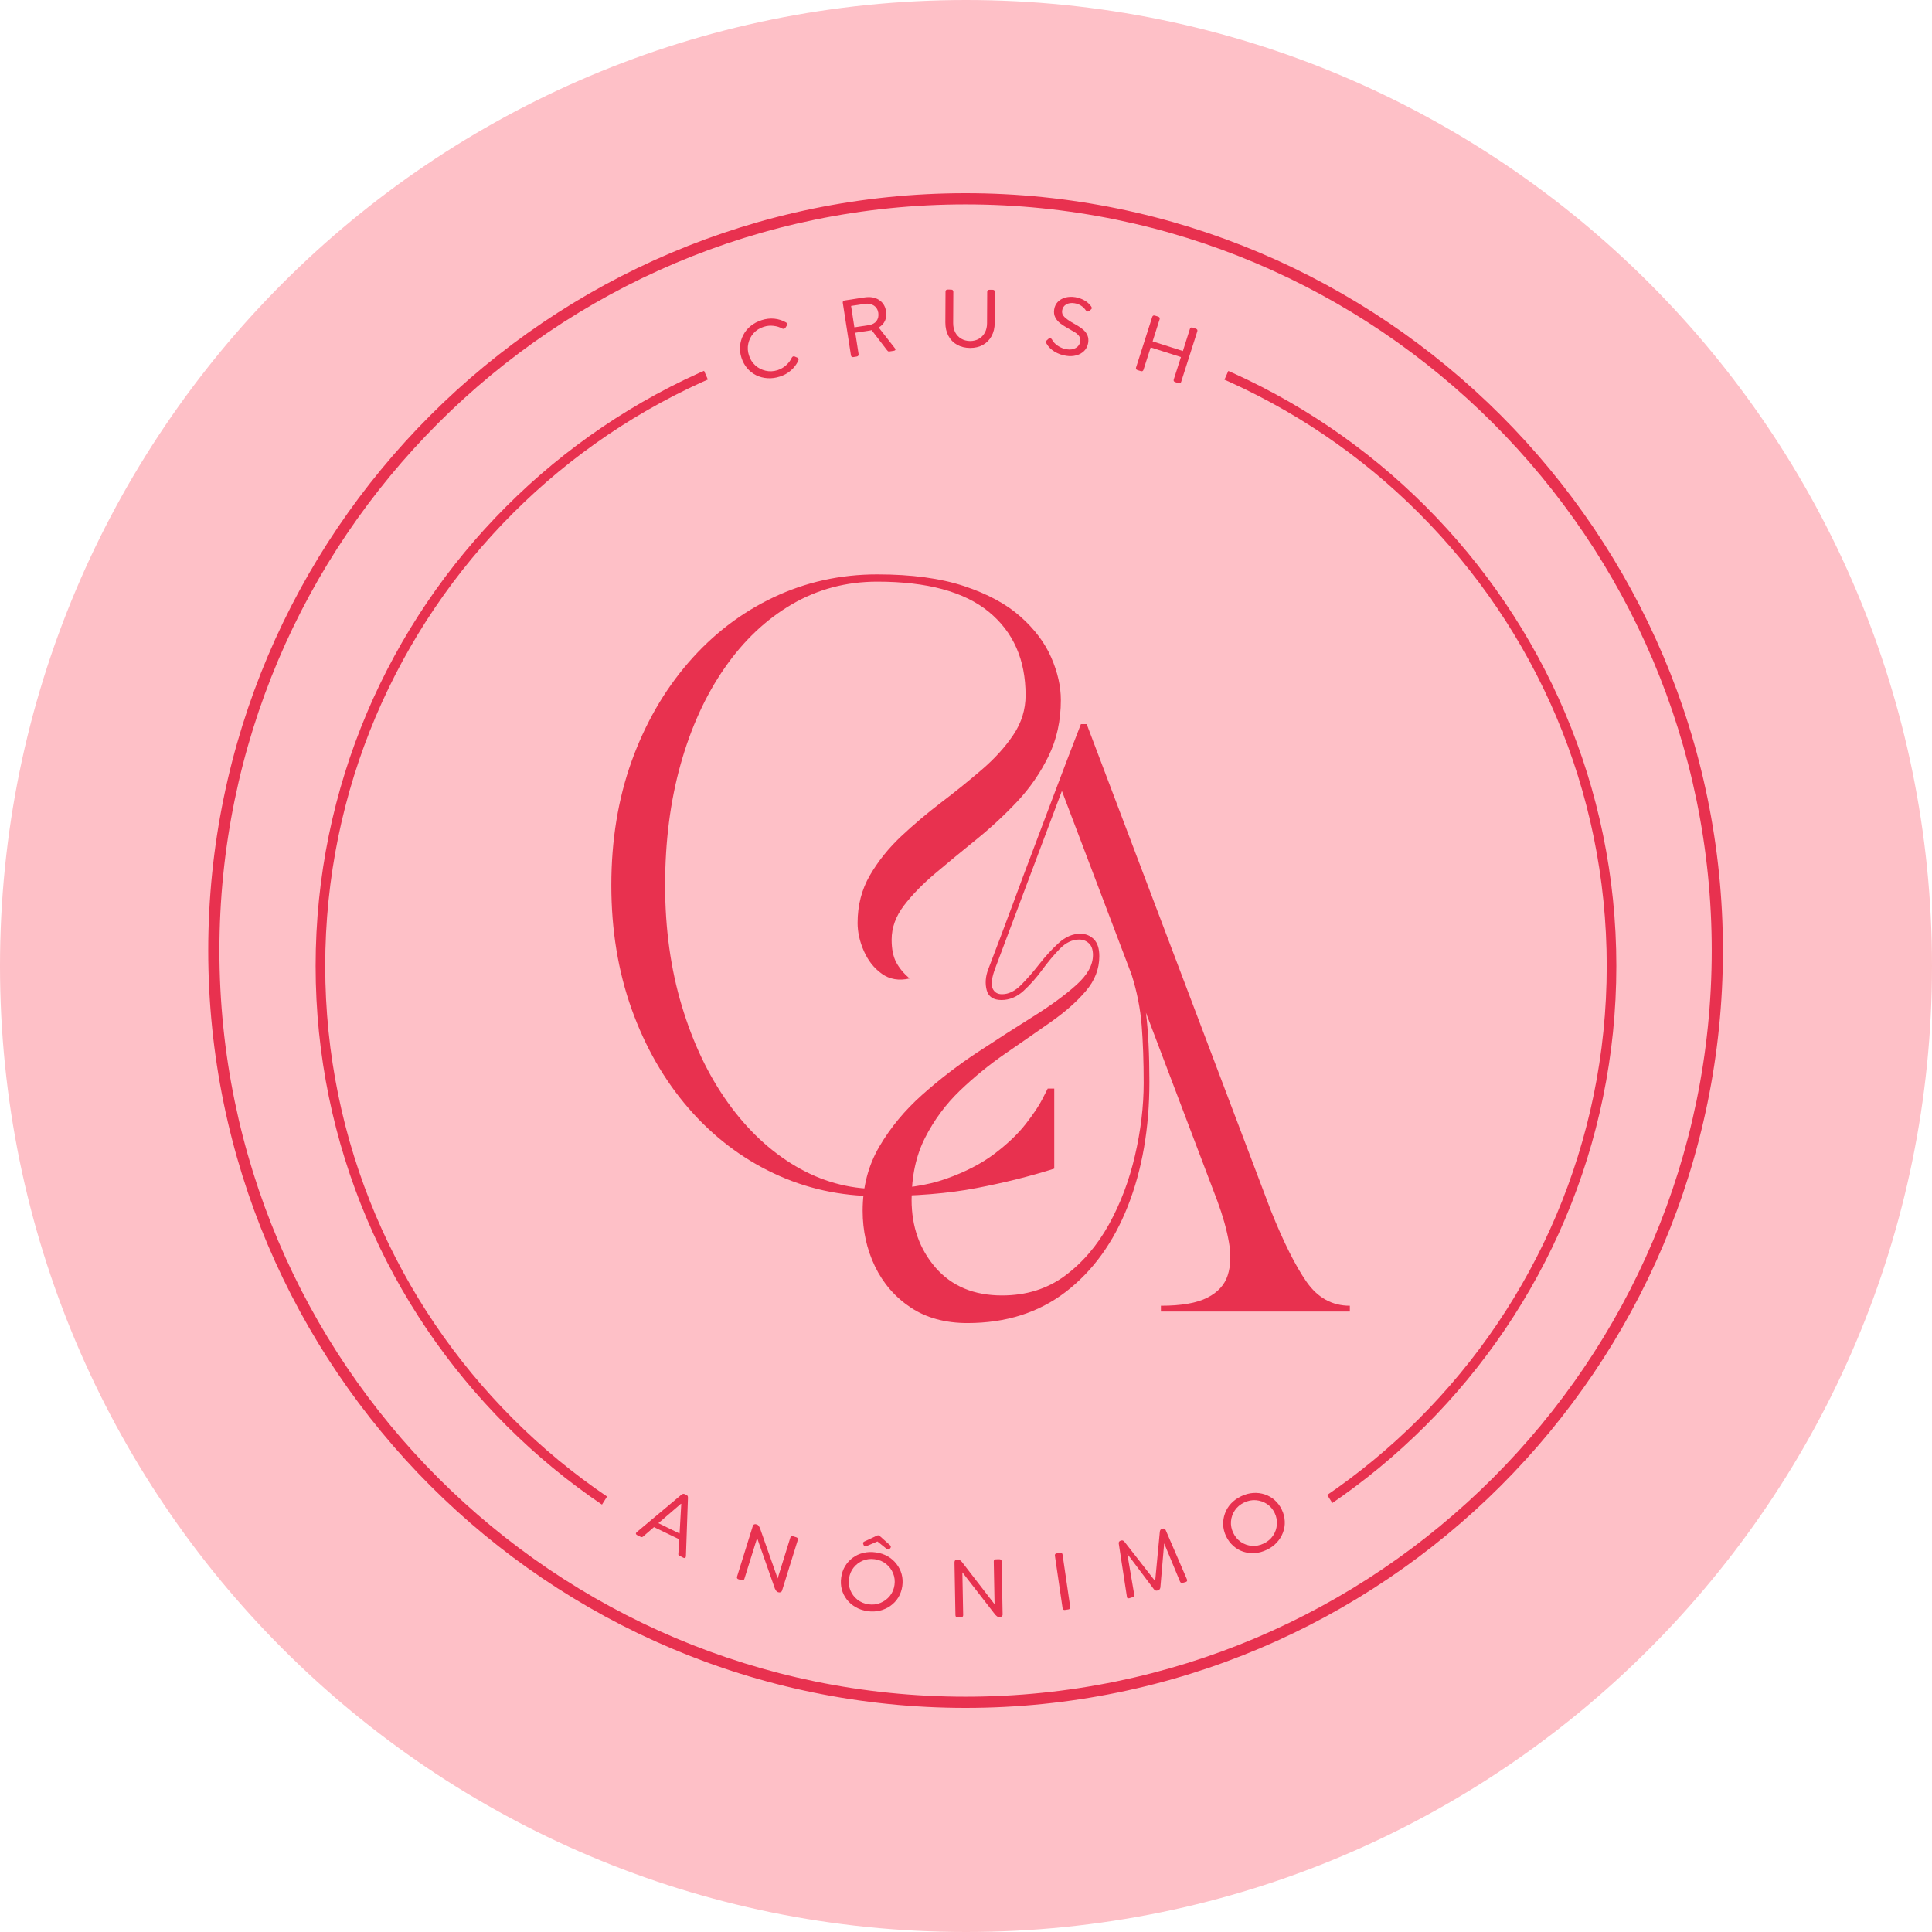 <svg xmlns="http://www.w3.org/2000/svg" xmlns:xlink="http://www.w3.org/1999/xlink" width="500" zoomAndPan="magnify" viewBox="0 0 375 375" height="500" preserveAspectRatio="xMidYMid meet" version="1.2"><defs><clipPath id="e7c39a88af"><path d="M 187.5 0 C 83.945 0 0 83.945 0 187.5 C 0 291.055 83.945 375 187.5 375 C 291.055 375 375 291.055 375 187.5 C 375 83.945 291.055 0 187.5 0 Z M 187.5 0 "/></clipPath><clipPath id="6ae037fd96"><path d="M 40.418 37.5 L 334.418 37.5 L 334.418 331.5 L 40.418 331.5 Z M 40.418 37.5 "/></clipPath><clipPath id="7abff84e78"><path d="M 61.262 61.262 L 314 61.262 L 314 314 L 61.262 314 Z M 61.262 61.262 "/></clipPath></defs><g id="10ea2f171b"><g clip-rule="nonzero" clip-path="url(#e7c39a88af)"><rect x="0" width="375" y="0" height="375" style="fill:#fec0c7;fill-opacity:1;stroke:none;"/></g><g style="fill:#e8314f;fill-opacity:1;"><g transform="translate(111.691, 229.848)"><path style="stroke:none" d="M 58.594 2.328 C 51.406 2.328 44.676 0.836 38.406 -2.141 C 32.133 -5.117 26.641 -9.332 21.922 -14.781 C 17.211 -20.238 13.539 -26.641 10.906 -33.984 C 8.281 -41.336 6.969 -49.348 6.969 -58.016 C 6.969 -66.754 8.281 -74.781 10.906 -82.094 C 13.539 -89.406 17.211 -95.785 21.922 -101.234 C 26.641 -106.691 32.133 -110.91 38.406 -113.891 C 44.676 -116.867 51.406 -118.359 58.594 -118.359 C 65.25 -118.359 70.859 -117.602 75.422 -116.094 C 79.984 -114.582 83.633 -112.609 86.375 -110.172 C 89.125 -107.734 91.117 -105.082 92.359 -102.219 C 93.598 -99.363 94.219 -96.617 94.219 -93.984 C 94.219 -89.961 93.422 -86.328 91.828 -83.078 C 90.242 -79.828 88.211 -76.883 85.734 -74.25 C 83.266 -71.625 80.617 -69.172 77.797 -66.891 C 74.973 -64.609 72.32 -62.422 69.844 -60.328 C 67.375 -58.242 65.344 -56.156 63.75 -54.062 C 62.164 -51.977 61.375 -49.773 61.375 -47.453 C 61.375 -45.672 61.664 -44.219 62.25 -43.094 C 62.832 -41.977 63.703 -40.922 64.859 -39.922 C 62.773 -39.453 60.977 -39.758 59.469 -40.844 C 57.957 -41.926 56.797 -43.395 55.984 -45.25 C 55.172 -47.102 54.766 -48.922 54.766 -50.703 C 54.766 -54.109 55.555 -57.18 57.141 -59.922 C 58.734 -62.672 60.766 -65.207 63.234 -67.531 C 65.711 -69.852 68.32 -72.055 71.062 -74.141 C 73.812 -76.234 76.422 -78.344 78.891 -80.469 C 81.367 -82.594 83.398 -84.832 84.984 -87.188 C 86.578 -89.551 87.375 -92.125 87.375 -94.906 C 87.375 -101.789 84.992 -107.188 80.234 -111.094 C 75.473 -115 68.258 -116.953 58.594 -116.953 C 52.562 -116.953 47.031 -115.484 42 -112.547 C 36.977 -109.609 32.629 -105.488 28.953 -100.188 C 25.273 -94.895 22.43 -88.672 20.422 -81.516 C 18.41 -74.359 17.406 -66.523 17.406 -58.016 C 17.406 -49.586 18.488 -41.773 20.656 -34.578 C 22.82 -27.379 25.801 -21.129 29.594 -15.828 C 33.383 -10.535 37.77 -6.422 42.75 -3.484 C 47.738 -0.547 53.02 0.922 58.594 0.922 C 63.781 0.922 68.227 0.266 71.938 -1.047 C 75.656 -2.359 78.789 -3.977 81.344 -5.906 C 83.895 -7.844 85.922 -9.781 87.422 -11.719 C 88.93 -13.656 90.016 -15.281 90.672 -16.594 C 91.336 -17.906 91.672 -18.562 91.672 -18.562 L 92.938 -18.562 L 92.938 -3.016 C 88.301 -1.547 83.273 -0.289 77.859 0.75 C 72.441 1.801 66.02 2.328 58.594 2.328 Z M 58.594 2.328 "/></g></g><g style="fill:#e8314f;fill-opacity:1;"><g transform="translate(164.081, 254.57)"><path style="stroke:none" d="M 3.359 -19.562 C 3.359 -24.176 4.438 -28.328 6.594 -32.016 C 8.758 -35.711 11.535 -39.066 14.922 -42.078 C 18.316 -45.098 21.91 -47.859 25.703 -50.359 C 29.504 -52.859 33.098 -55.164 36.484 -57.281 C 39.879 -59.406 42.656 -61.438 44.812 -63.375 C 46.977 -65.312 48.062 -67.25 48.062 -69.188 C 48.062 -70.227 47.801 -70.988 47.281 -71.469 C 46.758 -71.957 46.129 -72.203 45.391 -72.203 C 44.047 -72.203 42.797 -71.609 41.641 -70.422 C 40.484 -69.234 39.344 -67.875 38.219 -66.344 C 37.102 -64.812 35.895 -63.445 34.594 -62.25 C 33.289 -61.062 31.859 -60.469 30.297 -60.469 C 28.734 -60.469 27.781 -61.102 27.438 -62.375 C 27.102 -63.645 27.195 -64.984 27.719 -66.391 C 29.438 -70.867 31.004 -75.023 32.422 -78.859 C 33.836 -82.703 35.234 -86.43 36.609 -90.047 C 37.984 -93.66 39.395 -97.406 40.844 -101.281 C 42.301 -105.156 43.926 -109.398 45.719 -114.016 L 46.844 -114.016 L 82.609 -19.562 C 85.066 -13.445 87.375 -8.844 89.531 -5.75 C 91.695 -2.664 94.492 -1.125 97.922 -1.125 L 97.922 0 L 61.25 0 L 61.25 -1.125 C 65.207 -1.125 68.207 -1.645 70.25 -2.688 C 72.301 -3.727 73.625 -5.18 74.219 -7.047 C 74.812 -8.91 74.883 -11.07 74.438 -13.531 C 74 -15.988 73.254 -18.633 72.203 -21.469 L 58.344 -58.016 C 58.789 -54.441 59.016 -49.969 59.016 -44.594 C 59.016 -35.582 57.617 -27.535 54.828 -20.453 C 52.035 -13.379 48.008 -7.828 42.75 -3.797 C 37.5 0.223 31.148 2.234 23.703 2.234 C 19.379 2.234 15.707 1.227 12.688 -0.781 C 9.664 -2.789 7.352 -5.453 5.75 -8.766 C 4.156 -12.086 3.359 -15.688 3.359 -19.562 Z M 12.859 -21.688 C 12.859 -16.469 14.422 -12.066 17.547 -8.484 C 20.68 -4.91 24.969 -3.125 30.406 -3.125 C 35.102 -3.125 39.164 -4.391 42.594 -6.922 C 46.02 -9.461 48.867 -12.781 51.141 -16.875 C 53.41 -20.977 55.102 -25.453 56.219 -30.297 C 57.344 -35.141 57.906 -39.832 57.906 -44.375 C 57.906 -48.551 57.773 -52.273 57.516 -55.547 C 57.254 -58.828 56.602 -62.109 55.562 -65.391 L 42.031 -101.047 L 29.172 -66.844 C 28.43 -64.906 28.227 -63.547 28.562 -62.766 C 28.895 -61.984 29.508 -61.594 30.406 -61.594 C 31.676 -61.594 32.906 -62.188 34.094 -63.375 C 35.281 -64.57 36.469 -65.93 37.656 -67.453 C 38.852 -68.984 40.102 -70.344 41.406 -71.531 C 42.719 -72.727 44.117 -73.328 45.609 -73.328 C 46.648 -73.328 47.523 -72.973 48.234 -72.266 C 48.941 -71.555 49.297 -70.457 49.297 -68.969 C 49.297 -66.508 48.422 -64.254 46.672 -62.203 C 44.922 -60.148 42.664 -58.156 39.906 -56.219 C 37.145 -54.281 34.195 -52.234 31.062 -50.078 C 27.938 -47.922 24.992 -45.52 22.234 -42.875 C 19.484 -40.227 17.234 -37.188 15.484 -33.75 C 13.734 -30.32 12.859 -26.301 12.859 -21.688 Z M 12.859 -21.688 "/></g></g><g clip-rule="nonzero" clip-path="url(#6ae037fd96)"><path style=" stroke:none;fill-rule:nonzero;fill:#e8314f;fill-opacity:1;" d="M 187.418 331.5 C 106.387 331.5 40.418 265.531 40.418 184.5 C 40.418 103.469 106.387 37.5 187.418 37.5 C 268.449 37.5 334.418 103.469 334.418 184.5 C 334.418 265.531 268.449 331.5 187.418 331.5 Z M 187.418 39.672 C 107.543 39.672 42.59 104.629 42.59 184.5 C 42.59 264.371 107.543 329.328 187.418 329.328 C 267.289 329.328 332.246 264.371 332.246 184.5 C 332.246 104.629 267.289 39.672 187.418 39.672 Z M 187.418 39.672 "/></g><g clip-rule="nonzero" clip-path="url(#7abff84e78)"><path style=" stroke:none;fill-rule:nonzero;fill:#e8314f;fill-opacity:1;" d="M 187.496 313.73 C 117.91 313.73 61.262 257.082 61.262 187.496 C 61.262 117.91 117.91 61.262 187.496 61.262 C 257.082 61.262 313.73 117.91 313.73 187.496 C 313.73 257.082 257.082 313.73 187.496 313.73 Z M 187.496 63.125 C 118.906 63.125 63.125 118.906 63.125 187.496 C 63.125 256.086 118.906 311.863 187.496 311.863 C 256.086 311.863 311.863 256.086 311.863 187.496 C 311.863 118.906 256.086 63.125 187.496 63.125 Z M 187.496 63.125 "/></g><path style=" stroke:none;fill-rule:nonzero;fill:#fec0c7;fill-opacity:1;" d="M 131.477 60.059 C 135.887 58.137 140.383 56.449 144.969 54.996 C 149.555 53.543 154.199 52.328 158.91 51.355 C 163.621 50.379 168.367 49.652 173.156 49.168 C 177.941 48.688 182.738 48.453 187.547 48.465 C 192.355 48.477 197.152 48.738 201.938 49.246 C 206.719 49.758 211.465 50.512 216.168 51.512 C 220.871 52.508 225.512 53.75 230.09 55.227 C 234.668 56.707 239.156 58.418 243.555 60.359 L 230.91 88.996 C 227.496 87.488 224.016 86.164 220.465 85.016 C 216.914 83.867 213.312 82.906 209.664 82.133 C 206.016 81.355 202.336 80.77 198.625 80.375 C 194.914 79.98 191.195 79.777 187.461 79.77 C 183.73 79.758 180.008 79.941 176.297 80.316 C 172.586 80.691 168.902 81.254 165.25 82.012 C 161.594 82.766 157.988 83.707 154.434 84.836 C 150.875 85.965 147.387 87.273 143.965 88.762 Z M 131.477 60.059 "/><g style="fill:#e8314f;fill-opacity:1;"><g transform="translate(144.9, 74.971)"><path style="stroke:none" d="M 6.453 -1.875 C 5.641 -1.613 4.844 -1.508 4.062 -1.562 C 3.289 -1.613 2.566 -1.801 1.891 -2.125 C 1.211 -2.457 0.625 -2.914 0.125 -3.5 C -0.363 -4.082 -0.734 -4.758 -0.984 -5.531 C -1.234 -6.301 -1.32 -7.062 -1.25 -7.812 C -1.188 -8.57 -0.977 -9.285 -0.625 -9.953 C -0.281 -10.617 0.191 -11.195 0.797 -11.688 C 1.398 -12.188 2.113 -12.566 2.938 -12.828 C 3.77 -13.098 4.594 -13.191 5.406 -13.109 C 6.227 -13.023 6.977 -12.785 7.656 -12.391 C 7.781 -12.328 7.859 -12.238 7.891 -12.125 C 7.922 -12.02 7.906 -11.914 7.844 -11.812 L 7.547 -11.344 C 7.398 -11.133 7.195 -11.082 6.938 -11.188 C 6.457 -11.469 5.895 -11.645 5.25 -11.719 C 4.602 -11.801 3.961 -11.738 3.328 -11.531 C 2.535 -11.281 1.879 -10.863 1.359 -10.281 C 0.848 -9.707 0.508 -9.039 0.344 -8.281 C 0.176 -7.531 0.219 -6.77 0.469 -6 C 0.719 -5.219 1.129 -4.566 1.703 -4.047 C 2.273 -3.535 2.941 -3.191 3.703 -3.016 C 4.461 -2.836 5.238 -2.875 6.031 -3.125 C 6.664 -3.332 7.223 -3.656 7.703 -4.094 C 8.18 -4.531 8.535 -5.004 8.766 -5.516 C 8.91 -5.773 9.098 -5.863 9.328 -5.781 L 9.844 -5.562 C 9.969 -5.508 10.047 -5.426 10.078 -5.312 C 10.117 -5.195 10.109 -5.082 10.047 -4.969 C 9.723 -4.258 9.25 -3.629 8.625 -3.078 C 8.008 -2.535 7.285 -2.133 6.453 -1.875 Z M 6.453 -1.875 "/></g></g><g style="fill:#e8314f;fill-opacity:1;"><g transform="translate(163.726, 69.603)"><path style="stroke:none" d="M 6.828 -6.031 L 9.953 -2.031 C 10.078 -1.895 10.113 -1.781 10.062 -1.688 C 10.008 -1.594 9.906 -1.535 9.75 -1.516 L 8.953 -1.391 C 8.805 -1.367 8.695 -1.383 8.625 -1.438 C 8.551 -1.5 8.469 -1.594 8.375 -1.719 L 5.453 -5.531 C 5.391 -5.5 5.32 -5.477 5.25 -5.469 C 5.176 -5.457 5.102 -5.445 5.031 -5.438 L 2.281 -5.016 L 2.922 -0.891 C 2.961 -0.609 2.836 -0.441 2.547 -0.391 L 1.922 -0.297 C 1.641 -0.254 1.477 -0.375 1.438 -0.656 L -0.141 -10.812 C -0.18 -11.082 -0.062 -11.238 0.219 -11.281 L 3.969 -11.859 C 5.133 -12.047 6.098 -11.895 6.859 -11.406 C 7.629 -10.926 8.094 -10.195 8.25 -9.219 C 8.363 -8.469 8.289 -7.828 8.031 -7.297 C 7.781 -6.773 7.379 -6.352 6.828 -6.031 Z M 1.469 -10.219 L 2.109 -6.062 L 4.859 -6.484 C 5.555 -6.586 6.066 -6.852 6.391 -7.281 C 6.723 -7.719 6.844 -8.258 6.75 -8.906 C 6.645 -9.531 6.348 -10 5.859 -10.312 C 5.367 -10.625 4.781 -10.727 4.094 -10.625 Z M 1.469 -10.219 "/></g></g><g style="fill:#e8314f;fill-opacity:1;"><g transform="translate(182.133, 67.305)"><path style="stroke:none" d="M 6.156 0.234 C 5.195 0.223 4.352 0.016 3.625 -0.391 C 2.906 -0.797 2.348 -1.367 1.953 -2.109 C 1.555 -2.848 1.359 -3.707 1.359 -4.688 L 1.391 -10.688 C 1.391 -10.969 1.535 -11.109 1.828 -11.109 L 2.469 -11.094 C 2.758 -11.094 2.906 -10.953 2.906 -10.672 L 2.875 -4.594 C 2.875 -3.906 3.008 -3.301 3.281 -2.781 C 3.562 -2.258 3.945 -1.852 4.438 -1.562 C 4.938 -1.27 5.508 -1.117 6.156 -1.109 C 6.812 -1.109 7.383 -1.254 7.875 -1.547 C 8.375 -1.836 8.758 -2.238 9.031 -2.75 C 9.312 -3.27 9.453 -3.875 9.453 -4.562 L 9.484 -10.641 C 9.484 -10.922 9.625 -11.062 9.906 -11.062 L 10.531 -11.062 C 10.82 -11.062 10.969 -10.922 10.969 -10.641 L 10.938 -4.641 C 10.938 -3.66 10.734 -2.801 10.328 -2.062 C 9.93 -1.332 9.375 -0.766 8.656 -0.359 C 7.945 0.035 7.113 0.234 6.156 0.234 Z M 6.156 0.234 "/></g></g><g style="fill:#e8314f;fill-opacity:1;"><g transform="translate(202.197, 68.105)"><path style="stroke:none" d="M 4.734 0.953 C 3.91 0.828 3.16 0.555 2.484 0.141 C 1.805 -0.266 1.289 -0.781 0.938 -1.406 C 0.758 -1.664 0.773 -1.879 0.984 -2.047 L 1.328 -2.359 C 1.555 -2.523 1.766 -2.492 1.953 -2.266 C 2.203 -1.766 2.594 -1.336 3.125 -0.984 C 3.664 -0.629 4.234 -0.406 4.828 -0.312 C 5.523 -0.195 6.117 -0.281 6.609 -0.562 C 7.098 -0.844 7.383 -1.25 7.469 -1.781 C 7.539 -2.227 7.461 -2.598 7.234 -2.891 C 7.016 -3.191 6.703 -3.457 6.297 -3.688 C 5.891 -3.926 5.473 -4.164 5.047 -4.406 C 4.547 -4.688 4.078 -4.988 3.641 -5.312 C 3.211 -5.633 2.879 -6.02 2.641 -6.469 C 2.398 -6.926 2.328 -7.457 2.422 -8.062 C 2.516 -8.645 2.75 -9.129 3.125 -9.516 C 3.5 -9.898 3.977 -10.176 4.562 -10.344 C 5.156 -10.508 5.812 -10.535 6.531 -10.422 C 7.145 -10.316 7.711 -10.117 8.234 -9.828 C 8.766 -9.547 9.211 -9.156 9.578 -8.656 C 9.773 -8.383 9.766 -8.176 9.547 -8.031 L 9.234 -7.75 C 9.004 -7.57 8.785 -7.602 8.578 -7.844 C 8.047 -8.625 7.305 -9.094 6.359 -9.25 C 5.703 -9.352 5.156 -9.27 4.719 -9 C 4.289 -8.727 4.039 -8.348 3.969 -7.859 C 3.883 -7.367 4.023 -6.945 4.391 -6.594 C 4.766 -6.238 5.223 -5.898 5.766 -5.578 C 6.191 -5.336 6.613 -5.094 7.031 -4.844 C 7.445 -4.602 7.816 -4.332 8.141 -4.031 C 8.473 -3.727 8.723 -3.375 8.891 -2.969 C 9.055 -2.57 9.098 -2.102 9.016 -1.562 C 8.91 -0.914 8.648 -0.391 8.234 0.016 C 7.828 0.422 7.316 0.707 6.703 0.875 C 6.086 1.039 5.43 1.066 4.734 0.953 Z M 4.734 0.953 "/></g></g><g style="fill:#e8314f;fill-opacity:1;"><g transform="translate(218.955, 71.245)"><path style="stroke:none" d="M 2.453 0.781 L 1.844 0.594 C 1.57 0.508 1.477 0.332 1.562 0.062 L 4.688 -9.719 C 4.77 -9.977 4.945 -10.066 5.219 -9.984 L 5.828 -9.797 C 6.109 -9.703 6.207 -9.523 6.125 -9.266 L 4.766 -4.984 L 10.641 -3.109 L 12 -7.391 C 12.082 -7.648 12.258 -7.738 12.531 -7.656 L 13.141 -7.453 C 13.422 -7.359 13.52 -7.18 13.438 -6.922 L 10.312 2.859 C 10.227 3.129 10.047 3.219 9.766 3.125 L 9.156 2.922 C 8.883 2.836 8.789 2.66 8.875 2.391 L 10.266 -1.938 L 4.391 -3.812 L 3 0.516 C 2.914 0.785 2.734 0.875 2.453 0.781 Z M 2.453 0.781 "/></g></g><path style=" stroke:none;fill-rule:nonzero;fill:#fec0c7;fill-opacity:1;" d="M 262.172 297.328 C 262.441 297.777 262.668 298.25 262.844 298.746 C 263.023 299.238 263.152 299.746 263.23 300.266 C 263.309 300.785 263.34 301.305 263.316 301.832 C 263.293 302.355 263.223 302.871 263.098 303.383 C 262.977 303.895 262.805 304.387 262.582 304.863 C 262.363 305.344 262.102 305.793 261.793 306.223 C 261.484 306.648 261.141 307.043 260.754 307.402 C 260.371 307.762 259.953 308.082 259.508 308.363 C 256.781 309.871 254.008 311.293 251.191 312.629 C 248.371 313.965 245.516 315.207 242.617 316.363 C 239.723 317.52 236.789 318.582 233.824 319.551 C 230.859 320.523 227.867 321.402 224.848 322.184 C 221.824 322.965 218.781 323.652 215.719 324.246 C 212.652 324.836 209.574 325.332 206.477 325.73 C 203.379 326.129 200.273 326.43 197.16 326.633 C 194.043 326.836 190.926 326.941 187.801 326.949 C 184.68 326.957 181.559 326.867 178.445 326.68 C 175.328 326.488 172.219 326.203 169.121 325.82 C 166.023 325.438 162.941 324.957 159.875 324.379 C 156.805 323.801 153.762 323.129 150.734 322.359 C 147.711 321.59 144.715 320.727 141.742 319.77 C 138.773 318.812 135.84 317.766 132.938 316.621 C 130.031 315.48 127.168 314.25 124.344 312.93 C 121.523 311.609 118.742 310.199 116.008 308.703 C 115.559 308.426 115.141 308.105 114.758 307.746 C 114.371 307.391 114.023 306.996 113.711 306.57 C 113.402 306.145 113.137 305.695 112.914 305.219 C 112.691 304.742 112.52 304.25 112.395 303.738 C 112.27 303.23 112.191 302.711 112.168 302.188 C 112.145 301.664 112.168 301.141 112.246 300.621 C 112.324 300.102 112.449 299.598 112.625 299.102 C 112.801 298.605 113.023 298.133 113.289 297.68 L 121.992 283.883 C 122.27 283.406 122.59 282.969 122.953 282.559 C 123.32 282.148 123.723 281.777 124.16 281.449 C 124.602 281.121 125.07 280.84 125.566 280.605 C 126.062 280.371 126.578 280.188 127.113 280.055 C 127.648 279.922 128.191 279.844 128.742 279.82 C 129.293 279.797 129.84 279.828 130.383 279.914 C 130.926 280 131.457 280.137 131.973 280.328 C 132.488 280.52 132.98 280.762 133.445 281.051 C 137.609 283.246 141.891 285.176 146.293 286.848 C 150.695 288.52 155.184 289.918 159.758 291.043 C 164.332 292.164 168.957 293.008 173.637 293.57 C 178.316 294.129 183.012 294.406 187.723 294.395 C 192.438 294.383 197.133 294.086 201.809 293.504 C 206.484 292.918 211.105 292.055 215.676 290.91 C 220.242 289.762 224.727 288.344 229.117 286.652 C 233.512 284.961 237.785 283.008 241.938 280.793 C 242.402 280.504 242.891 280.258 243.406 280.066 C 243.922 279.871 244.453 279.73 244.996 279.641 C 245.539 279.555 246.086 279.52 246.637 279.543 C 247.188 279.562 247.73 279.637 248.262 279.766 C 248.797 279.898 249.316 280.078 249.812 280.312 C 250.312 280.543 250.781 280.824 251.223 281.148 C 251.664 281.477 252.07 281.844 252.438 282.25 C 252.805 282.66 253.125 283.098 253.402 283.57 Z M 262.172 297.328 "/><g style="fill:#e8314f;fill-opacity:1;"><g transform="translate(123.014, 297.645)"><path style="stroke:none" d="M 0.562 -0.25 L 9.219 -7.5 C 9.363 -7.602 9.484 -7.664 9.578 -7.688 C 9.672 -7.707 9.781 -7.688 9.906 -7.625 L 10.25 -7.469 C 10.352 -7.406 10.426 -7.332 10.469 -7.25 C 10.508 -7.164 10.523 -7.035 10.516 -6.859 L 10.125 4.422 C 10.113 4.578 10.062 4.68 9.969 4.734 C 9.883 4.785 9.773 4.781 9.641 4.719 L 8.906 4.344 C 8.758 4.281 8.676 4.203 8.656 4.109 C 8.645 4.023 8.648 3.91 8.672 3.766 L 8.781 1.109 L 3.922 -1.234 L 1.938 0.484 C 1.832 0.586 1.738 0.656 1.656 0.688 C 1.57 0.727 1.461 0.719 1.328 0.656 L 0.641 0.312 C 0.516 0.25 0.441 0.164 0.422 0.062 C 0.398 -0.031 0.445 -0.133 0.562 -0.25 Z M 9.156 -5.766 L 4.781 -2 L 8.891 0.016 L 9.219 -5.734 Z M 9.156 -5.766 "/></g></g><g style="fill:#e8314f;fill-opacity:1;"><g transform="translate(141.489, 305.953)"><path style="stroke:none" d="M 12.438 -7.766 L 13.047 -7.578 C 13.336 -7.484 13.441 -7.301 13.359 -7.031 L 10.312 2.766 C 10.258 2.93 10.164 3.039 10.031 3.094 C 9.895 3.145 9.754 3.148 9.609 3.109 L 9.5 3.078 C 9.363 3.035 9.25 2.945 9.156 2.812 C 9.07 2.688 8.992 2.551 8.922 2.406 L 5.469 -7.422 L 3 0.484 C 2.914 0.754 2.738 0.848 2.469 0.766 L 1.844 0.578 C 1.582 0.492 1.492 0.316 1.578 0.047 L 4.625 -9.734 C 4.676 -9.91 4.77 -10.023 4.906 -10.078 C 5.039 -10.129 5.176 -10.129 5.312 -10.078 L 5.422 -10.047 C 5.566 -10.004 5.68 -9.922 5.766 -9.797 C 5.848 -9.68 5.926 -9.547 6 -9.391 L 9.453 0.422 L 11.906 -7.484 C 11.988 -7.754 12.164 -7.848 12.438 -7.766 Z M 12.438 -7.766 "/></g></g><g style="fill:#e8314f;fill-opacity:1;"><g transform="translate(161.746, 311.569)"><path style="stroke:none" d="M 5.891 -11.656 L 5.828 -11.828 C 5.703 -12.078 5.773 -12.258 6.047 -12.375 L 8.484 -13.516 C 8.672 -13.598 8.836 -13.578 8.984 -13.453 L 10.984 -11.672 C 11.203 -11.492 11.227 -11.297 11.062 -11.078 L 10.938 -10.938 C 10.781 -10.75 10.57 -10.758 10.312 -10.969 L 8.562 -12.375 L 6.516 -11.5 C 6.336 -11.445 6.203 -11.426 6.109 -11.438 C 6.023 -11.457 5.953 -11.531 5.891 -11.656 Z M 8.266 -10.25 C 9.117 -10.133 9.883 -9.879 10.562 -9.484 C 11.238 -9.098 11.805 -8.602 12.266 -8 C 12.734 -7.406 13.066 -6.742 13.266 -6.016 C 13.461 -5.285 13.504 -4.516 13.391 -3.703 C 13.273 -2.898 13.02 -2.172 12.625 -1.516 C 12.227 -0.867 11.723 -0.328 11.109 0.109 C 10.504 0.547 9.82 0.859 9.062 1.047 C 8.301 1.234 7.492 1.27 6.641 1.156 C 5.785 1.031 5.016 0.77 4.328 0.375 C 3.648 -0.02 3.082 -0.508 2.625 -1.094 C 2.164 -1.688 1.836 -2.348 1.641 -3.078 C 1.453 -3.816 1.414 -4.586 1.531 -5.391 C 1.645 -6.203 1.895 -6.93 2.281 -7.578 C 2.676 -8.223 3.176 -8.77 3.781 -9.219 C 4.383 -9.664 5.066 -9.977 5.828 -10.156 C 6.598 -10.344 7.41 -10.375 8.266 -10.25 Z M 6.828 -0.172 C 7.66 -0.055 8.438 -0.148 9.156 -0.453 C 9.883 -0.754 10.488 -1.203 10.969 -1.797 C 11.457 -2.398 11.758 -3.109 11.875 -3.922 C 11.988 -4.742 11.895 -5.508 11.594 -6.219 C 11.301 -6.926 10.848 -7.523 10.234 -8.016 C 9.629 -8.504 8.91 -8.805 8.078 -8.922 C 7.242 -9.047 6.461 -8.957 5.734 -8.656 C 5.016 -8.352 4.414 -7.898 3.938 -7.297 C 3.457 -6.703 3.16 -5.992 3.047 -5.172 C 2.93 -4.359 3.02 -3.598 3.312 -2.891 C 3.602 -2.18 4.051 -1.582 4.656 -1.094 C 5.27 -0.602 5.992 -0.297 6.828 -0.172 Z M 6.828 -0.172 "/></g></g><g style="fill:#e8314f;fill-opacity:1;"><g transform="translate(183.951, 313.957)"><path style="stroke:none" d="M 9.359 -11.297 L 10 -11.312 C 10.301 -11.312 10.457 -11.172 10.469 -10.891 L 10.656 -0.625 C 10.664 -0.445 10.613 -0.312 10.5 -0.219 C 10.383 -0.133 10.25 -0.086 10.094 -0.078 L 9.984 -0.078 C 9.836 -0.078 9.703 -0.125 9.578 -0.219 C 9.461 -0.312 9.348 -0.414 9.234 -0.531 L 2.844 -8.766 L 3 -0.484 C 3.008 -0.203 2.867 -0.055 2.578 -0.047 L 1.938 -0.031 C 1.656 -0.031 1.508 -0.172 1.5 -0.453 L 1.312 -10.703 C 1.312 -10.891 1.363 -11.023 1.469 -11.109 C 1.582 -11.191 1.711 -11.238 1.859 -11.25 L 1.969 -11.25 C 2.125 -11.25 2.258 -11.207 2.375 -11.125 C 2.5 -11.039 2.617 -10.938 2.734 -10.812 L 9.094 -2.578 L 8.938 -10.859 C 8.926 -11.141 9.066 -11.285 9.359 -11.297 Z M 9.359 -11.297 "/></g></g><g style="fill:#e8314f;fill-opacity:1;"><g transform="translate(204.805, 312.766)"><path style="stroke:none" d="M 2.547 -0.375 L 1.922 -0.281 C 1.641 -0.238 1.477 -0.359 1.438 -0.641 L -0.047 -10.797 C -0.086 -11.066 0.031 -11.223 0.312 -11.266 L 0.938 -11.359 C 1.227 -11.398 1.395 -11.285 1.438 -11.016 L 2.922 -0.859 C 2.961 -0.578 2.836 -0.414 2.547 -0.375 Z M 2.547 -0.375 "/></g></g><g style="fill:#e8314f;fill-opacity:1;"><g transform="translate(217.916, 310.573)"><path style="stroke:none" d="M 8.344 -13.578 L 12.469 -4.016 C 12.52 -3.867 12.52 -3.754 12.469 -3.672 C 12.414 -3.586 12.332 -3.531 12.219 -3.5 L 11.656 -3.344 C 11.406 -3.27 11.223 -3.363 11.109 -3.625 L 8.047 -11.016 L 7.312 -2.453 C 7.258 -2.141 7.102 -1.945 6.844 -1.875 L 6.766 -1.859 C 6.492 -1.773 6.258 -1.852 6.062 -2.094 L 0.891 -8.969 L 2.234 -1.078 C 2.273 -0.797 2.176 -0.625 1.938 -0.562 L 1.281 -0.359 C 1.156 -0.328 1.047 -0.332 0.953 -0.375 C 0.867 -0.414 0.82 -0.516 0.812 -0.672 L -0.766 -10.969 C -0.805 -11.258 -0.68 -11.445 -0.391 -11.531 L -0.297 -11.562 C -0.055 -11.633 0.16 -11.547 0.359 -11.297 L 6.297 -3.688 L 7.203 -13.25 C 7.234 -13.57 7.379 -13.77 7.641 -13.844 L 7.734 -13.859 C 8.004 -13.941 8.207 -13.848 8.344 -13.578 Z M 8.344 -13.578 "/></g></g><g style="fill:#e8314f;fill-opacity:1;"><g transform="translate(239.714, 303.531)"><path style="stroke:none" d="M 6.172 -2.719 C 5.391 -2.344 4.602 -2.129 3.812 -2.078 C 3.031 -2.035 2.285 -2.129 1.578 -2.359 C 0.867 -2.598 0.227 -2.973 -0.344 -3.484 C -0.914 -3.992 -1.379 -4.613 -1.734 -5.344 C -2.078 -6.07 -2.266 -6.812 -2.297 -7.562 C -2.328 -8.32 -2.211 -9.055 -1.953 -9.766 C -1.703 -10.473 -1.312 -11.113 -0.781 -11.688 C -0.25 -12.258 0.406 -12.734 1.188 -13.109 C 1.969 -13.484 2.75 -13.695 3.531 -13.75 C 4.312 -13.801 5.062 -13.707 5.781 -13.469 C 6.5 -13.227 7.141 -12.859 7.703 -12.359 C 8.273 -11.859 8.734 -11.242 9.078 -10.516 C 9.43 -9.785 9.625 -9.035 9.656 -8.266 C 9.695 -7.504 9.582 -6.77 9.312 -6.062 C 9.051 -5.363 8.656 -4.723 8.125 -4.141 C 7.602 -3.566 6.953 -3.094 6.172 -2.719 Z M 5.578 -3.938 C 6.336 -4.301 6.938 -4.805 7.375 -5.453 C 7.812 -6.098 8.062 -6.805 8.125 -7.578 C 8.195 -8.359 8.055 -9.117 7.703 -9.859 C 7.348 -10.598 6.848 -11.18 6.203 -11.609 C 5.555 -12.035 4.844 -12.281 4.062 -12.344 C 3.289 -12.406 2.523 -12.254 1.766 -11.891 C 1.004 -11.523 0.406 -11.02 -0.031 -10.375 C -0.469 -9.727 -0.719 -9.02 -0.781 -8.25 C -0.844 -7.488 -0.695 -6.738 -0.344 -6 C 0.008 -5.258 0.504 -4.672 1.141 -4.234 C 1.785 -3.797 2.492 -3.547 3.266 -3.484 C 4.047 -3.422 4.816 -3.57 5.578 -3.938 Z M 5.578 -3.938 "/></g></g></g></svg>